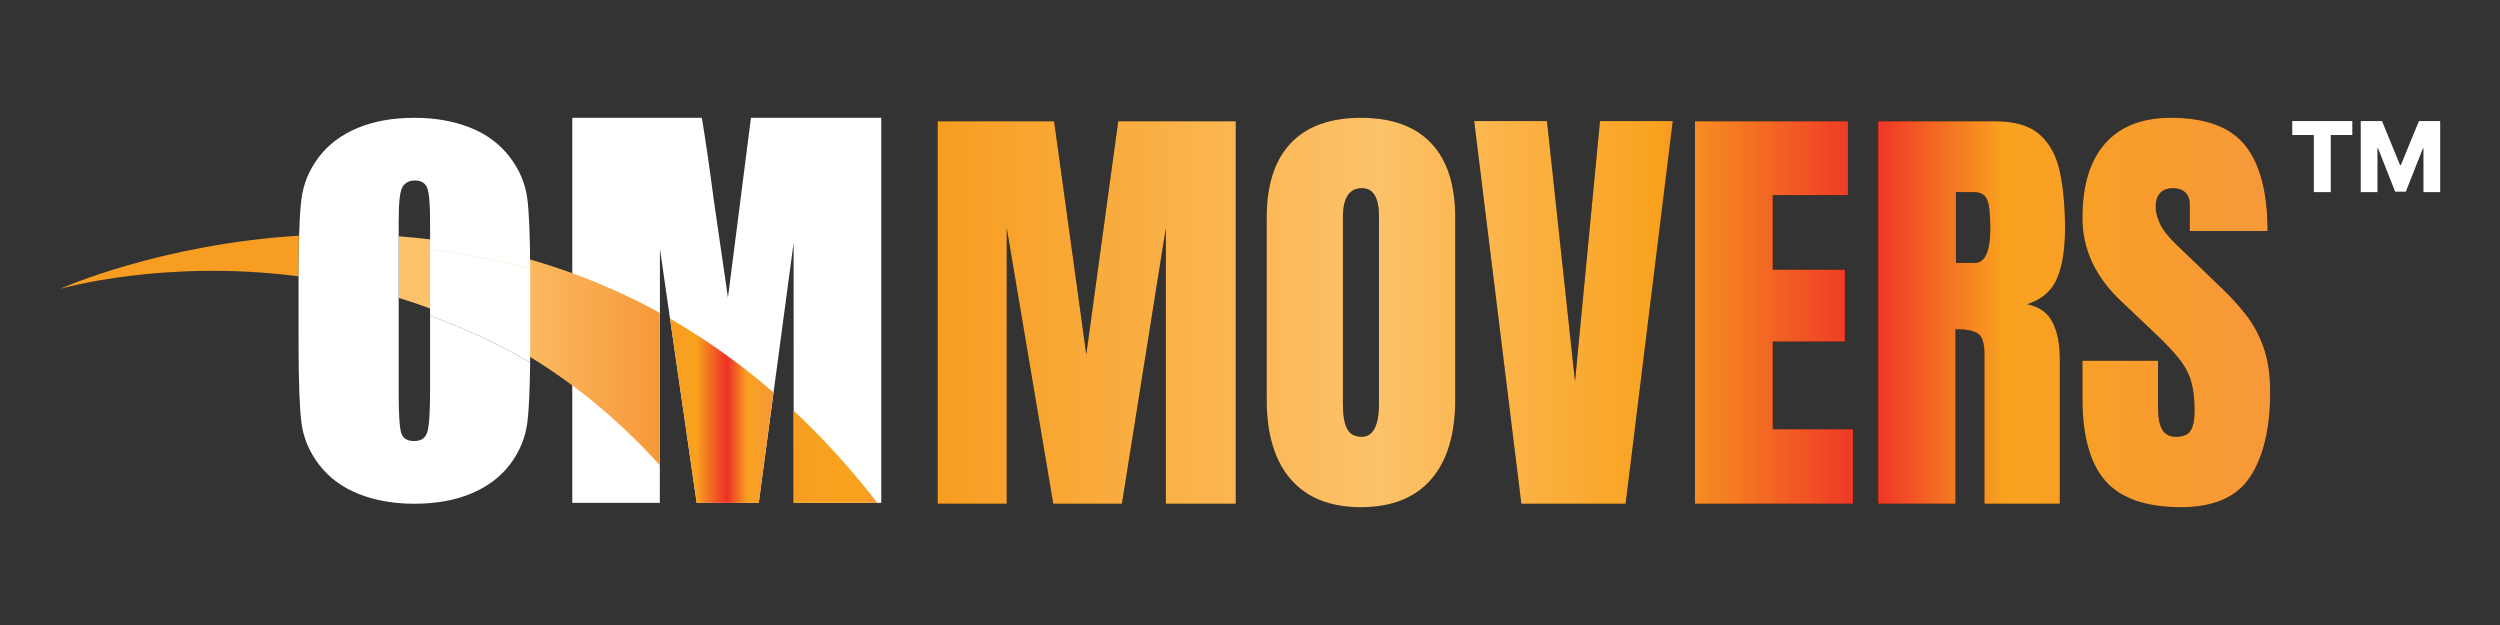 <?xml version="1.0" encoding="UTF-8"?><svg id="Layer_1" xmlns="http://www.w3.org/2000/svg" width="800" height="200" xmlns:xlink="http://www.w3.org/1999/xlink" viewBox="0 0 800 200"><rect x="0" y="0" width="800" height="200" fill="#333333" stroke="none"/><defs><style>.cls-1{fill:url(#linear-gradient-2);}.cls-2{fill:#fff;}.cls-3{fill:#f79d21;}.cls-4{fill:url(#linear-gradient-4);}.cls-5{fill:url(#linear-gradient-3);}.cls-6{fill:url(#linear-gradient);}</style><linearGradient id="linear-gradient" x1="127.579" y1="112.236" x2="211.169" y2="112.236" gradientUnits="userSpaceOnUse"><stop offset=".363" stop-color="#fdc26a"/><stop offset="1" stop-color="#f7983a"/></linearGradient><linearGradient id="linear-gradient-2" x1="214.413" y1="131.441" x2="247.535" y2="131.441" gradientUnits="userSpaceOnUse"><stop offset="0" stop-color="#f79d20"/><stop offset=".25" stop-color="#f9a21f"/><stop offset=".55" stop-color="#ed3027"/><stop offset=".75" stop-color="#f9a21f"/><stop offset="1" stop-color="#f7983a"/></linearGradient><linearGradient id="linear-gradient-3" x1="253.977" y1="146.159" x2="280.765" y2="146.159" gradientUnits="userSpaceOnUse"><stop offset="0" stop-color="#f79d20"/><stop offset=".54" stop-color="#f9a21f"/><stop offset=".8" stop-color="#f9a21f"/><stop offset="1" stop-color="#f7983a"/></linearGradient><linearGradient id="linear-gradient-4" x1="300.045" y1="100" x2="726.458" y2="100" gradientUnits="userSpaceOnUse"><stop offset="0" stop-color="#f79d20"/><stop offset=".33" stop-color="#fdc26a"/><stop offset=".54" stop-color="#f9a21f"/><stop offset=".7" stop-color="#ed3027"/><stop offset=".8" stop-color="#f9a21f"/><stop offset="1" stop-color="#f7983a"/></linearGradient></defs><path class="cls-2" d="M240.309,37.694l-7.362,57.539-4.551-31.342c-1.307-10.056-2.573-18.787-3.804-26.197h-41.46v123.22h28.009l.007-12.054.021-48.714.01-20.515,3.233,22.338,8.527,58.946h19.862l4.734-35.318,6.418-47.867.024,53.676.014,29.509h28.009V37.694h-41.691Z"/><path class="cls-3" d="M19.141,92.456c.543-.242,32.154-14.309,76.495-17.034-.066,3.285-.097,6.964-.097,11.031v1.978c-42.843-5.588-75.82,3.859-76.398,4.025Z"/><path class="cls-6" d="M183.133,87.421c9.319,3.385,18.697,7.583,28.036,12.725l-.021,48.714c-9.015-9.959-18.42-18.396-28.015-25.522-4.464-3.32-8.97-6.352-13.496-9.125-10.643-6.518-21.401-11.594-32.013-15.508-3.365-1.241-6.715-2.365-10.045-3.382v-19.71c3.313.249,6.66.577,10.045.989,10.418,1.269,21.152,3.347,32.037,6.456,4.468,1.276,8.963,2.725,13.472,4.364Z"/><path class="cls-1" d="M247.535,125.596l-4.734,35.318h-19.862l-8.527-58.946c11.169,6.418,22.268,14.215,33.123,23.628Z"/><path class="cls-5" d="M280.765,160.914h-26.774l-.014-29.509c9.167,8.579,18.133,18.368,26.788,29.509Z"/><path class="cls-2" d="M169.661,86.037c-10.885-2.99-21.619-4.989-32.037-6.21v21.26c10.612,3.765,21.369,8.648,32.013,14.917.021-2.012.031-4.154.031-6.423v-20.278c0-1.121-.004-2.208-.007-3.266Z"/><path class="cls-2" d="M137.624,101.087c10.612,3.765,21.369,8.648,32.013,14.917-.09,8.571-.373,14.861-.844,18.872-.584,4.956-2.41,9.479-5.481,13.58-3.071,4.098-7.22,7.247-12.445,9.443-5.225,2.198-11.314,3.296-18.264,3.296-6.598,0-12.521-1.038-17.773-3.113-5.252-2.072-9.475-5.185-12.673-9.333-3.195-4.148-5.097-8.661-5.705-13.543-.609-4.879-.913-13.42-.913-25.623v-20.278c0-3.911.031-7.45.097-10.61.124-6.462.387-11.355.778-14.681.581-4.952,2.407-9.482,5.477-13.58,3.071-4.101,7.22-7.247,12.445-9.446,5.225-2.195,11.314-3.293,18.268-3.293,6.594,0,12.517,1.038,17.77,3.11,5.253,2.075,9.475,5.189,12.673,9.336,3.195,4.147,5.1,8.664,5.709,13.543.553,4.43.854,11.884.906,22.354-10.885-2.99-21.619-4.989-32.037-6.21v-9.19c0-5.514-.315-9.043-.951-10.58-.633-1.537-1.94-2.305-3.918-2.305-1.677,0-2.957.622-3.845,1.866-.889,1.244-1.331,4.919-1.331,11.019v55.344c0,6.881.29,11.126.875,12.739.584,1.61,1.94,2.415,4.073,2.415,2.179,0,3.575-.928,4.184-2.784.609-1.853.913-6.269.913-13.247v-24.017Z"/><path d="M300.045,161.194V38.806h37.273l10.292,74.615,10.222-74.615h37.621v122.388h-22.392v-88.175l-14.046,88.175h-21.974l-14.883-88.175v88.175h-22.113Z"/><path d="M435.505,162.306c-9.782,0-17.256-2.955-22.424-8.865-5.171-5.912-7.755-14.453-7.755-25.625v-58.135c0-10.476,2.563-18.427,7.686-23.852,5.121-5.424,12.621-8.136,22.494-8.136s17.373,2.712,22.496,8.136c5.123,5.425,7.683,13.376,7.683,23.852v58.135c0,11.173-2.584,19.714-7.753,25.625-5.169,5.911-12.645,8.865-22.427,8.865ZM435.715,139.776c3.709,0,5.563-3.592,5.563-10.779v-59.734c0-6.026-1.809-9.04-5.424-9.04-4.079,0-6.119,3.083-6.119,9.249v59.664c0,3.801.462,6.525,1.39,8.17.926,1.646,2.456,2.469,4.589,2.469Z"/><path d="M486.826,161.194l-15.09-122.458h23.296l8.969,83.308,7.997-83.308h23.296l-15.09,122.458h-33.379Z"/><path d="M542.387,161.194V38.806h48.956v23.643h-24.061v23.852h23.087v23.018h-23.087v28.024h25.66v23.852h-50.556Z"/><path d="M601.008,161.194V38.806h37.551c6.258,0,10.987,1.425,14.186,4.276,3.199,2.851,5.343,6.839,6.433,11.961,1.089,5.123,1.634,11.138,1.634,18.046,0,6.676-.846,12.007-2.539,15.993-1.693,3.988-4.879,6.745-9.562,8.276,3.848.789,6.548,2.701,8.102,5.736,1.554,3.038,2.329,6.966,2.329,11.787v46.312h-24.131v-47.912c0-3.569-.73-5.783-2.19-6.642-1.46-.858-3.813-1.287-7.058-1.287v55.84h-24.756ZM625.904,84.145h5.91c3.384,0,5.077-3.686,5.077-11.056,0-4.774-.37-7.903-1.113-9.388-.741-1.483-2.131-2.225-4.171-2.225h-5.703v22.67Z"/><path d="M697.947,162.306c-11.174,0-19.228-2.781-24.166-8.345-4.938-5.563-7.407-14.418-7.407-26.564v-11.961h24.2v15.299c0,2.828.427,5.041,1.286,6.641s2.353,2.399,4.487,2.399c2.225,0,3.765-.648,4.624-1.947.856-1.298,1.286-3.431,1.286-6.398,0-3.756-.37-6.896-1.111-9.422-.743-2.527-2.029-4.938-3.861-7.232-1.83-2.295-4.369-4.973-7.614-8.032l-10.987-10.431c-8.206-7.741-12.309-16.596-12.309-26.564,0-10.431,2.423-18.381,7.267-23.852,4.844-5.469,11.856-8.205,21.037-8.205,11.218,0,19.18,2.99,23.887,8.97,4.705,5.98,7.058,15.067,7.058,27.26h-24.896v-8.414c0-1.669-.475-2.967-1.425-3.894-.95-.927-2.238-1.391-3.859-1.391-1.948,0-3.373.546-4.277,1.634-.904,1.089-1.355,2.493-1.355,4.207,0,1.716.462,3.57,1.39,5.563.926,1.994,2.759,4.289,5.493,6.885l14.116,13.56c2.828,2.689,5.426,5.528,7.79,8.518,2.364,2.991,4.264,6.467,5.7,10.431,1.438,3.964,2.157,8.797,2.157,14.499,0,11.498-2.122,20.503-6.363,27.016-4.243,6.513-11.625,9.77-22.148,9.77Z"/><path class="cls-4" d="M300.045,161.194V38.806h37.273l10.292,74.615,10.222-74.615h37.621v122.388h-22.392v-88.175l-14.046,88.175h-21.974l-14.883-88.175v88.175h-22.113Z"/><path class="cls-4" d="M435.505,162.306c-9.782,0-17.256-2.955-22.424-8.865-5.171-5.912-7.755-14.453-7.755-25.625v-58.135c0-10.476,2.563-18.427,7.686-23.852,5.121-5.424,12.621-8.136,22.494-8.136s17.373,2.712,22.496,8.136c5.123,5.425,7.683,13.376,7.683,23.852v58.135c0,11.173-2.584,19.714-7.753,25.625-5.169,5.911-12.645,8.865-22.427,8.865ZM435.715,139.776c3.709,0,5.563-3.592,5.563-10.779v-59.734c0-6.026-1.809-9.04-5.424-9.04-4.079,0-6.119,3.083-6.119,9.249v59.664c0,3.801.462,6.525,1.39,8.17.926,1.646,2.456,2.469,4.589,2.469Z"/><path class="cls-4" d="M486.826,161.194l-15.09-122.458h23.296l8.969,83.308,7.997-83.308h23.296l-15.09,122.458h-33.379Z"/><path class="cls-4" d="M542.387,161.194V38.806h48.956v23.643h-24.061v23.852h23.087v23.018h-23.087v28.024h25.66v23.852h-50.556Z"/><path class="cls-4" d="M601.008,161.194V38.806h37.551c6.258,0,10.987,1.425,14.186,4.276,3.199,2.851,5.343,6.839,6.433,11.961,1.089,5.123,1.634,11.138,1.634,18.046,0,6.676-.846,12.007-2.539,15.993-1.693,3.988-4.879,6.745-9.562,8.276,3.848.789,6.548,2.701,8.102,5.736,1.554,3.038,2.329,6.966,2.329,11.787v46.312h-24.131v-47.912c0-3.569-.73-5.783-2.19-6.642-1.46-.858-3.813-1.287-7.058-1.287v55.84h-24.756ZM625.904,84.145h5.91c3.384,0,5.077-3.686,5.077-11.056,0-4.774-.37-7.903-1.113-9.388-.741-1.483-2.131-2.225-4.171-2.225h-5.703v22.67Z"/><path class="cls-4" d="M697.947,162.306c-11.174,0-19.228-2.781-24.166-8.345-4.938-5.563-7.407-14.418-7.407-26.564v-11.961h24.2v15.299c0,2.828.427,5.041,1.286,6.641s2.353,2.399,4.487,2.399c2.225,0,3.765-.648,4.624-1.947.856-1.298,1.286-3.431,1.286-6.398,0-3.756-.37-6.896-1.111-9.422-.743-2.527-2.029-4.938-3.861-7.232-1.83-2.295-4.369-4.973-7.614-8.032l-10.987-10.431c-8.206-7.741-12.309-16.596-12.309-26.564,0-10.431,2.423-18.381,7.267-23.852,4.844-5.469,11.856-8.205,21.037-8.205,11.218,0,19.18,2.99,23.887,8.97,4.705,5.98,7.058,15.067,7.058,27.26h-24.896v-8.414c0-1.669-.475-2.967-1.425-3.894-.95-.927-2.238-1.391-3.859-1.391-1.948,0-3.373.546-4.277,1.634-.904,1.089-1.355,2.493-1.355,4.207,0,1.716.462,3.57,1.39,5.563.926,1.994,2.759,4.289,5.493,6.885l14.116,13.56c2.828,2.689,5.426,5.528,7.79,8.518,2.364,2.991,4.264,6.467,5.7,10.431,1.438,3.964,2.157,8.797,2.157,14.499,0,11.498-2.122,20.503-6.363,27.016-4.243,6.513-11.625,9.77-22.148,9.77Z"/><path class="cls-2" d="M733.519,43.202v-4.464h19.218v4.464h-6.895v18.274h-5.417v-18.274h-6.905Z"/><path class="cls-2" d="M755.435,38.738h6.806l5.772,14.078h.267l5.774-14.078h6.805v22.738h-5.351v-13.966h-.188l-5.462,13.822h-3.42l-5.462-13.9h-.189v14.044h-5.351v-22.738Z"/></svg>